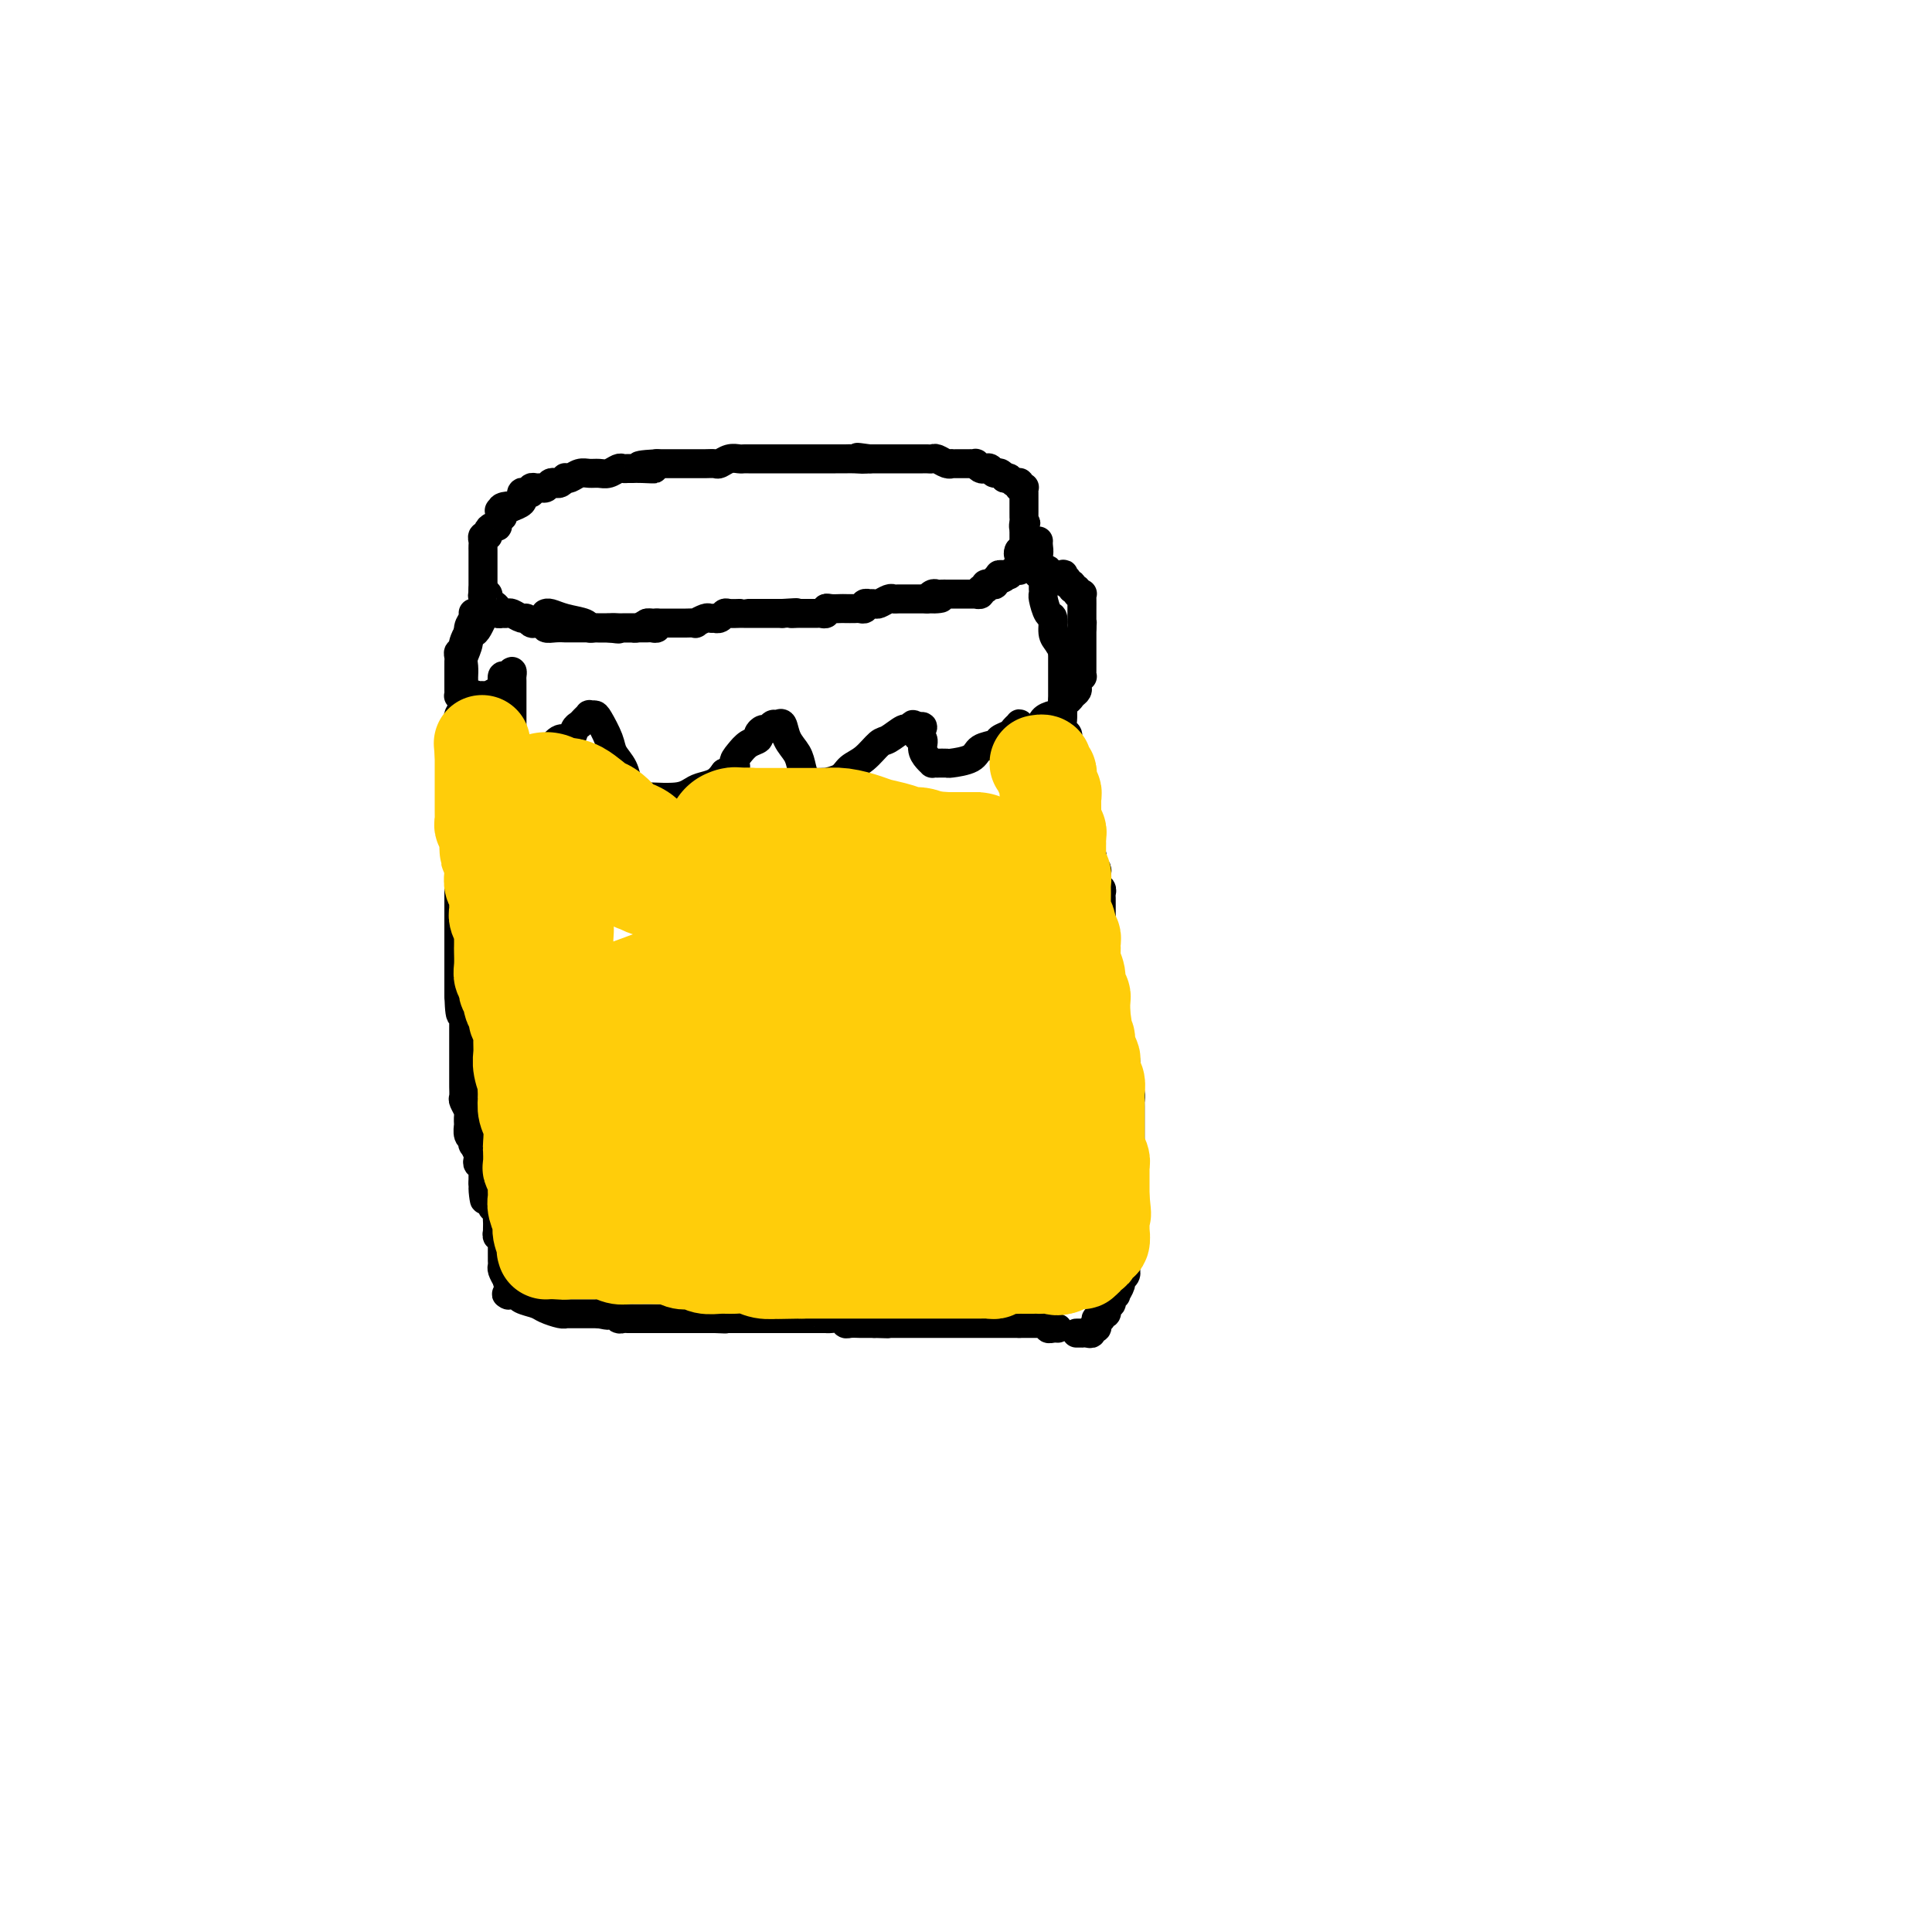 <svg viewBox='0 0 400 400' version='1.1' xmlns='http://www.w3.org/2000/svg' xmlns:xlink='http://www.w3.org/1999/xlink'><g fill='none' stroke='#000000' stroke-width='6' stroke-linecap='round' stroke-linejoin='round'><path d='M113,127c-0.053,0.024 -0.106,0.049 0,0c0.106,-0.049 0.371,-0.171 1,0c0.629,0.171 1.622,0.634 3,1c1.378,0.366 3.143,0.634 4,1c0.857,0.366 0.807,0.830 1,1c0.193,0.170 0.629,0.046 1,0c0.371,-0.046 0.677,-0.012 1,0c0.323,0.012 0.663,0.003 1,0c0.337,-0.003 0.672,-0.001 1,0c0.328,0.001 0.647,0.000 1,0c0.353,-0.000 0.738,0.001 1,0c0.262,-0.001 0.402,-0.003 1,0c0.598,0.003 1.655,0.011 2,0c0.345,-0.011 -0.023,-0.041 0,0c0.023,0.041 0.435,0.155 1,0c0.565,-0.155 1.282,-0.577 2,-1'/><path d='M134,129c3.504,0.309 1.765,0.083 1,0c-0.765,-0.083 -0.555,-0.022 0,0c0.555,0.022 1.454,0.006 2,0c0.546,-0.006 0.738,-0.002 1,0c0.262,0.002 0.594,0.001 1,0c0.406,-0.001 0.887,-0.000 1,0c0.113,0.000 -0.143,0.001 0,0c0.143,-0.001 0.686,-0.004 1,0c0.314,0.004 0.398,0.015 1,0c0.602,-0.015 1.720,-0.057 2,0c0.280,0.057 -0.280,0.211 0,0c0.280,-0.211 1.398,-0.788 2,-1c0.602,-0.212 0.686,-0.061 1,0c0.314,0.061 0.856,0.030 1,0c0.144,-0.030 -0.111,-0.061 0,0c0.111,0.061 0.590,0.212 1,0c0.410,-0.212 0.753,-0.789 1,-1c0.247,-0.211 0.398,-0.057 1,0c0.602,0.057 1.654,0.015 2,0c0.346,-0.015 -0.013,-0.004 0,0c0.013,0.004 0.399,0.001 1,0c0.601,-0.001 1.419,-0.000 2,0c0.581,0.000 0.925,0.000 1,0c0.075,-0.000 -0.121,-0.000 0,0c0.121,0.000 0.557,0.000 1,0c0.443,-0.000 0.893,-0.000 1,0c0.107,0.000 -0.129,0.000 0,0c0.129,-0.000 0.622,-0.000 1,0c0.378,0.000 0.640,0.000 1,0c0.360,-0.000 0.817,-0.000 1,0c0.183,0.000 0.091,0.000 0,0'/><path d='M162,127c4.738,-0.309 2.583,-0.083 2,0c-0.583,0.083 0.407,0.022 1,0c0.593,-0.022 0.790,-0.005 1,0c0.210,0.005 0.434,-0.002 1,0c0.566,0.002 1.474,0.015 2,0c0.526,-0.015 0.670,-0.057 1,0c0.330,0.057 0.847,0.211 1,0c0.153,-0.211 -0.057,-0.789 0,-1c0.057,-0.211 0.382,-0.057 1,0c0.618,0.057 1.529,0.016 2,0c0.471,-0.016 0.503,-0.008 1,0c0.497,0.008 1.458,0.016 2,0c0.542,-0.016 0.666,-0.057 1,0c0.334,0.057 0.877,0.211 1,0c0.123,-0.211 -0.175,-0.788 0,-1c0.175,-0.212 0.824,-0.061 1,0c0.176,0.061 -0.121,0.030 0,0c0.121,-0.030 0.661,-0.061 1,0c0.339,0.061 0.477,0.212 1,0c0.523,-0.212 1.432,-0.789 2,-1c0.568,-0.211 0.796,-0.057 1,0c0.204,0.057 0.383,0.015 1,0c0.617,-0.015 1.671,-0.004 2,0c0.329,0.004 -0.066,0.001 0,0c0.066,-0.001 0.595,-0.000 1,0c0.405,0.000 0.686,0.000 1,0c0.314,-0.000 0.661,-0.000 1,0c0.339,0.000 0.669,0.000 1,0'/><path d='M192,124c4.880,-0.403 2.081,0.088 1,0c-1.081,-0.088 -0.443,-0.756 0,-1c0.443,-0.244 0.692,-0.065 1,0c0.308,0.065 0.674,0.018 1,0c0.326,-0.018 0.612,-0.005 1,0c0.388,0.005 0.878,0.001 1,0c0.122,-0.001 -0.122,-0.000 0,0c0.122,0.000 0.611,0.000 1,0c0.389,-0.000 0.677,-0.000 1,0c0.323,0.000 0.679,0.001 1,0c0.321,-0.001 0.607,-0.004 1,0c0.393,0.004 0.894,0.016 1,0c0.106,-0.016 -0.183,-0.061 0,0c0.183,0.061 0.836,0.226 1,0c0.164,-0.226 -0.162,-0.844 0,-1c0.162,-0.156 0.813,0.151 1,0c0.187,-0.151 -0.091,-0.759 0,-1c0.091,-0.241 0.550,-0.116 1,0c0.450,0.116 0.890,0.224 1,0c0.110,-0.224 -0.112,-0.778 0,-1c0.112,-0.222 0.556,-0.111 1,0'/><path d='M207,120c2.273,-0.841 0.455,-0.944 0,-1c-0.455,-0.056 0.452,-0.067 1,0c0.548,0.067 0.735,0.211 1,0c0.265,-0.211 0.607,-0.778 1,-1c0.393,-0.222 0.838,-0.101 1,0c0.162,0.101 0.042,0.181 0,0c-0.042,-0.181 -0.008,-0.623 0,-1c0.008,-0.377 -0.012,-0.689 0,-1c0.012,-0.311 0.056,-0.622 0,-1c-0.056,-0.378 -0.211,-0.822 0,-1c0.211,-0.178 0.789,-0.089 1,0c0.211,0.089 0.057,0.179 0,0c-0.057,-0.179 -0.015,-0.625 0,-1c0.015,-0.375 0.004,-0.678 0,-1c-0.004,-0.322 -0.001,-0.664 0,-1c0.001,-0.336 0.000,-0.668 0,-1c-0.000,-0.332 -0.000,-0.666 0,-1'/><path d='M212,109c0.774,-1.654 0.207,-0.290 0,0c-0.207,0.290 -0.056,-0.496 0,-1c0.056,-0.504 0.015,-0.726 0,-1c-0.015,-0.274 -0.004,-0.598 0,-1c0.004,-0.402 0.001,-0.881 0,-1c-0.001,-0.119 -0.001,0.122 0,0c0.001,-0.122 0.001,-0.607 0,-1c-0.001,-0.393 -0.004,-0.693 0,-1c0.004,-0.307 0.015,-0.622 0,-1c-0.015,-0.378 -0.056,-0.820 0,-1c0.056,-0.180 0.208,-0.100 0,0c-0.208,0.100 -0.777,0.219 -1,0c-0.223,-0.219 -0.101,-0.777 0,-1c0.101,-0.223 0.182,-0.111 0,0c-0.182,0.111 -0.626,0.222 -1,0c-0.374,-0.222 -0.678,-0.778 -1,-1c-0.322,-0.222 -0.661,-0.111 -1,0'/><path d='M208,99c-1.024,-1.714 -1.585,-0.999 -2,-1c-0.415,-0.001 -0.685,-0.718 -1,-1c-0.315,-0.282 -0.677,-0.128 -1,0c-0.323,0.128 -0.608,0.230 -1,0c-0.392,-0.230 -0.893,-0.794 -1,-1c-0.107,-0.206 0.178,-0.055 0,0c-0.178,0.055 -0.821,0.015 -1,0c-0.179,-0.015 0.106,-0.004 0,0c-0.106,0.004 -0.602,0.001 -1,0c-0.398,-0.001 -0.697,0.001 -1,0c-0.303,-0.001 -0.610,-0.004 -1,0c-0.390,0.004 -0.864,0.015 -1,0c-0.136,-0.015 0.066,-0.057 0,0c-0.066,0.057 -0.399,0.211 -1,0c-0.601,-0.211 -1.470,-0.789 -2,-1c-0.530,-0.211 -0.719,-0.057 -1,0c-0.281,0.057 -0.652,0.015 -1,0c-0.348,-0.015 -0.671,-0.004 -1,0c-0.329,0.004 -0.664,0.001 -1,0c-0.336,-0.001 -0.672,-0.000 -1,0c-0.328,0.000 -0.648,0.000 -1,0c-0.352,-0.000 -0.737,-0.000 -1,0c-0.263,0.000 -0.403,0.000 -1,0c-0.597,-0.000 -1.652,-0.000 -2,0c-0.348,0.000 0.010,0.000 0,0c-0.010,-0.000 -0.387,-0.000 -1,0c-0.613,0.000 -1.461,0.000 -2,0c-0.539,-0.000 -0.770,-0.000 -1,0'/><path d='M180,95c-4.463,-0.619 -1.619,-0.166 -1,0c0.619,0.166 -0.986,0.044 -2,0c-1.014,-0.044 -1.438,-0.012 -2,0c-0.562,0.012 -1.263,0.003 -2,0c-0.737,-0.003 -1.512,-0.001 -2,0c-0.488,0.001 -0.690,0.000 -1,0c-0.310,-0.000 -0.730,-0.000 -1,0c-0.270,0.000 -0.392,0.000 -1,0c-0.608,-0.000 -1.702,-0.000 -2,0c-0.298,0.000 0.202,0.000 0,0c-0.202,-0.000 -1.105,0.000 -2,0c-0.895,-0.000 -1.783,-0.000 -2,0c-0.217,0.000 0.236,0.000 0,0c-0.236,-0.000 -1.163,-0.000 -2,0c-0.837,0.000 -1.586,0.000 -2,0c-0.414,-0.000 -0.495,-0.001 -1,0c-0.505,0.001 -1.435,0.004 -2,0c-0.565,-0.004 -0.767,-0.015 -1,0c-0.233,0.015 -0.499,0.057 -1,0c-0.501,-0.057 -1.237,-0.211 -2,0c-0.763,0.211 -1.551,0.789 -2,1c-0.449,0.211 -0.558,0.057 -1,0c-0.442,-0.057 -1.218,-0.015 -2,0c-0.782,0.015 -1.572,0.004 -2,0c-0.428,-0.004 -0.495,-0.001 -1,0c-0.505,0.001 -1.447,0.000 -2,0c-0.553,-0.000 -0.715,-0.000 -1,0c-0.285,0.000 -0.692,0.000 -1,0c-0.308,-0.000 -0.517,-0.000 -1,0c-0.483,0.000 -1.242,0.000 -2,0'/><path d='M136,96c-6.941,0.381 -2.294,0.834 -1,1c1.294,0.166 -0.766,0.043 -2,0c-1.234,-0.043 -1.643,-0.008 -2,0c-0.357,0.008 -0.662,-0.012 -1,0c-0.338,0.012 -0.709,0.056 -1,0c-0.291,-0.056 -0.500,-0.212 -1,0c-0.500,0.212 -1.289,0.793 -2,1c-0.711,0.207 -1.343,0.042 -2,0c-0.657,-0.042 -1.338,0.040 -2,0c-0.662,-0.040 -1.305,-0.203 -2,0c-0.695,0.203 -1.443,0.773 -2,1c-0.557,0.227 -0.923,0.112 -1,0c-0.077,-0.112 0.134,-0.222 0,0c-0.134,0.222 -0.613,0.778 -1,1c-0.387,0.222 -0.681,0.112 -1,0c-0.319,-0.112 -0.664,-0.227 -1,0c-0.336,0.227 -0.664,0.797 -1,1c-0.336,0.203 -0.681,0.041 -1,0c-0.319,-0.041 -0.611,0.041 -1,0c-0.389,-0.041 -0.875,-0.203 -1,0c-0.125,0.203 0.109,0.772 0,1c-0.109,0.228 -0.563,0.117 -1,0c-0.437,-0.117 -0.856,-0.238 -1,0c-0.144,0.238 -0.011,0.834 0,1c0.011,0.166 -0.100,-0.100 0,0c0.100,0.100 0.412,0.565 0,1c-0.412,0.435 -1.546,0.838 -2,1c-0.454,0.162 -0.227,0.081 0,0'/><path d='M106,105c-4.806,1.404 -1.823,0.414 -1,0c0.823,-0.414 -0.516,-0.252 -1,0c-0.484,0.252 -0.115,0.593 0,1c0.115,0.407 -0.024,0.879 0,1c0.024,0.121 0.213,-0.108 0,0c-0.213,0.108 -0.827,0.555 -1,1c-0.173,0.445 0.093,0.889 0,1c-0.093,0.111 -0.547,-0.111 -1,0c-0.453,0.111 -0.906,0.554 -1,1c-0.094,0.446 0.171,0.893 0,1c-0.171,0.107 -0.778,-0.127 -1,0c-0.222,0.127 -0.060,0.615 0,1c0.060,0.385 0.016,0.666 0,1c-0.016,0.334 -0.004,0.719 0,1c0.004,0.281 0.001,0.456 0,1c-0.001,0.544 -0.000,1.455 0,2c0.000,0.545 0.000,0.724 0,1c-0.000,0.276 -0.000,0.648 0,1c0.000,0.352 0.000,0.682 0,1c-0.000,0.318 -0.000,0.624 0,1c0.000,0.376 0.000,0.822 0,1c-0.000,0.178 -0.000,0.089 0,0'/><path d='M100,122c-0.064,1.941 -0.223,1.293 0,1c0.223,-0.293 0.829,-0.233 1,0c0.171,0.233 -0.094,0.637 0,1c0.094,0.363 0.546,0.686 1,1c0.454,0.314 0.909,0.620 1,1c0.091,0.380 -0.184,0.833 0,1c0.184,0.167 0.827,0.049 1,0c0.173,-0.049 -0.122,-0.028 0,0c0.122,0.028 0.663,0.064 1,0c0.337,-0.064 0.472,-0.227 1,0c0.528,0.227 1.451,0.846 2,1c0.549,0.154 0.726,-0.156 1,0c0.274,0.156 0.646,0.778 1,1c0.354,0.222 0.689,0.046 1,0c0.311,-0.046 0.599,0.040 1,0c0.401,-0.040 0.915,-0.207 1,0c0.085,0.207 -0.259,0.788 0,1c0.259,0.212 1.120,0.057 2,0c0.880,-0.057 1.780,-0.015 2,0c0.220,0.015 -0.239,0.004 0,0c0.239,-0.004 1.176,-0.001 2,0c0.824,0.001 1.535,0.000 2,0c0.465,-0.000 0.685,-0.000 1,0c0.315,0.000 0.723,0.000 1,0c0.277,-0.000 0.421,-0.000 1,0c0.579,0.000 1.594,0.000 2,0c0.406,-0.000 0.203,-0.000 0,0'/><path d='M126,130c3.582,0.464 1.537,0.124 1,0c-0.537,-0.124 0.432,-0.033 1,0c0.568,0.033 0.733,0.009 1,0c0.267,-0.009 0.635,-0.003 1,0c0.365,0.003 0.729,0.002 1,0c0.271,-0.002 0.451,-0.004 1,0c0.549,0.004 1.468,0.015 2,0c0.532,-0.015 0.679,-0.056 1,0c0.321,0.056 0.817,0.207 1,0c0.183,-0.207 0.052,-0.774 0,-1c-0.052,-0.226 -0.026,-0.113 0,0'/><path d='M100,127c-0.024,0.474 -0.048,0.948 0,1c0.048,0.052 0.167,-0.319 0,0c-0.167,0.319 -0.619,1.328 -1,2c-0.381,0.672 -0.689,1.007 -1,1c-0.311,-0.007 -0.623,-0.357 -1,0c-0.377,0.357 -0.819,1.419 -1,2c-0.181,0.581 -0.101,0.680 0,1c0.101,0.320 0.223,0.859 0,1c-0.223,0.141 -0.792,-0.117 -1,0c-0.208,0.117 -0.056,0.609 0,1c0.056,0.391 0.015,0.682 0,1c-0.015,0.318 -0.004,0.663 0,1c0.004,0.337 0.001,0.668 0,1c-0.001,0.332 -0.000,0.667 0,1c0.000,0.333 -0.001,0.664 0,1c0.001,0.336 0.003,0.679 0,1c-0.003,0.321 -0.012,0.622 0,1c0.012,0.378 0.044,0.833 0,1c-0.044,0.167 -0.166,0.045 0,0c0.166,-0.045 0.619,-0.013 1,0c0.381,0.013 0.691,0.006 1,0'/><path d='M97,144c0.489,1.237 0.712,0.328 1,0c0.288,-0.328 0.641,-0.075 1,0c0.359,0.075 0.722,-0.026 1,0c0.278,0.026 0.469,0.180 1,0c0.531,-0.180 1.400,-0.694 2,-1c0.600,-0.306 0.931,-0.404 1,-1c0.069,-0.596 -0.125,-1.690 0,-2c0.125,-0.310 0.569,0.163 1,0c0.431,-0.163 0.847,-0.964 1,-1c0.153,-0.036 0.041,0.691 0,1c-0.041,0.309 -0.011,0.200 0,1c0.011,0.800 0.003,2.508 0,4c-0.003,1.492 -0.001,2.767 0,4c0.001,1.233 -0.001,2.425 0,3c0.001,0.575 0.003,0.532 0,1c-0.003,0.468 -0.012,1.446 0,2c0.012,0.554 0.045,0.684 0,1c-0.045,0.316 -0.167,0.817 0,1c0.167,0.183 0.622,0.049 1,0c0.378,-0.049 0.679,-0.013 1,0c0.321,0.013 0.663,0.004 1,0c0.337,-0.004 0.668,-0.002 1,0'/><path d='M110,157c0.734,0.363 0.567,0.271 1,0c0.433,-0.271 1.464,-0.720 2,-1c0.536,-0.280 0.578,-0.390 1,-1c0.422,-0.610 1.226,-1.721 2,-2c0.774,-0.279 1.518,0.275 2,0c0.482,-0.275 0.703,-1.380 1,-2c0.297,-0.620 0.671,-0.755 1,-1c0.329,-0.245 0.612,-0.601 1,-1c0.388,-0.399 0.882,-0.840 1,-1c0.118,-0.160 -0.138,-0.038 0,0c0.138,0.038 0.671,-0.010 1,0c0.329,0.010 0.455,0.076 1,1c0.545,0.924 1.509,2.706 2,4c0.491,1.294 0.509,2.101 1,3c0.491,0.899 1.455,1.891 2,3c0.545,1.109 0.671,2.336 1,3c0.329,0.664 0.863,0.767 1,1c0.137,0.233 -0.121,0.598 0,1c0.121,0.402 0.623,0.840 1,1c0.377,0.160 0.629,0.040 1,0c0.371,-0.040 0.861,0.000 1,0c0.139,-0.000 -0.072,-0.041 1,0c1.072,0.041 3.428,0.163 5,0c1.572,-0.163 2.359,-0.611 3,-1c0.641,-0.389 1.134,-0.720 2,-1c0.866,-0.280 2.105,-0.509 3,-1c0.895,-0.491 1.448,-1.246 2,-2'/><path d='M150,160c3.200,-1.134 2.202,-1.469 2,-2c-0.202,-0.531 0.394,-1.257 1,-2c0.606,-0.743 1.223,-1.505 2,-2c0.777,-0.495 1.714,-0.725 2,-1c0.286,-0.275 -0.078,-0.595 0,-1c0.078,-0.405 0.599,-0.896 1,-1c0.401,-0.104 0.684,0.177 1,0c0.316,-0.177 0.666,-0.813 1,-1c0.334,-0.187 0.653,0.074 1,0c0.347,-0.074 0.723,-0.481 1,0c0.277,0.481 0.455,1.852 1,3c0.545,1.148 1.455,2.073 2,3c0.545,0.927 0.723,1.856 1,3c0.277,1.144 0.653,2.502 1,3c0.347,0.498 0.665,0.134 1,0c0.335,-0.134 0.688,-0.038 1,0c0.312,0.038 0.582,0.018 1,0c0.418,-0.018 0.982,-0.034 1,0c0.018,0.034 -0.511,0.117 0,0c0.511,-0.117 2.061,-0.436 3,-1c0.939,-0.564 1.267,-1.374 2,-2c0.733,-0.626 1.870,-1.066 3,-2c1.130,-0.934 2.254,-2.360 3,-3c0.746,-0.640 1.114,-0.495 2,-1c0.886,-0.505 2.289,-1.661 3,-2c0.711,-0.339 0.730,0.140 1,0c0.270,-0.140 0.791,-0.897 1,-1c0.209,-0.103 0.104,0.449 0,1'/><path d='M189,151c3.566,-1.511 1.481,0.212 1,1c-0.481,0.788 0.641,0.642 1,1c0.359,0.358 -0.046,1.220 0,2c0.046,0.780 0.542,1.477 1,2c0.458,0.523 0.879,0.873 1,1c0.121,0.127 -0.059,0.032 0,0c0.059,-0.032 0.356,-0.001 1,0c0.644,0.001 1.633,-0.027 2,0c0.367,0.027 0.111,0.109 1,0c0.889,-0.109 2.925,-0.411 4,-1c1.075,-0.589 1.191,-1.467 2,-2c0.809,-0.533 2.312,-0.721 3,-1c0.688,-0.279 0.563,-0.650 1,-1c0.437,-0.350 1.438,-0.679 2,-1c0.562,-0.321 0.687,-0.633 1,-1c0.313,-0.367 0.815,-0.788 1,-1c0.185,-0.212 0.052,-0.214 0,0c-0.052,0.214 -0.024,0.645 0,1c0.024,0.355 0.045,0.634 0,1c-0.045,0.366 -0.156,0.819 0,1c0.156,0.181 0.578,0.091 1,0'/><path d='M212,153c0.270,0.557 0.444,0.449 1,0c0.556,-0.449 1.493,-1.238 2,-2c0.507,-0.762 0.584,-1.496 1,-2c0.416,-0.504 1.172,-0.779 2,-1c0.828,-0.221 1.728,-0.388 2,-1c0.272,-0.612 -0.085,-1.670 0,-2c0.085,-0.330 0.611,0.066 1,0c0.389,-0.066 0.639,-0.596 1,-1c0.361,-0.404 0.833,-0.683 1,-1c0.167,-0.317 0.031,-0.673 0,-1c-0.031,-0.327 0.044,-0.627 0,-1c-0.044,-0.373 -0.208,-0.821 0,-1c0.208,-0.179 0.788,-0.089 1,0c0.212,0.089 0.057,0.178 0,0c-0.057,-0.178 -0.015,-0.621 0,-1c0.015,-0.379 0.004,-0.693 0,-1c-0.004,-0.307 -0.001,-0.607 0,-1c0.001,-0.393 0.000,-0.879 0,-1c-0.000,-0.121 -0.000,0.123 0,0c0.000,-0.123 0.000,-0.611 0,-1c-0.000,-0.389 -0.000,-0.678 0,-1c0.000,-0.322 0.000,-0.677 0,-1c-0.000,-0.323 -0.000,-0.612 0,-1c0.000,-0.388 0.000,-0.874 0,-1c-0.000,-0.126 -0.000,0.107 0,0c0.000,-0.107 0.000,-0.553 0,-1'/><path d='M224,130c0.155,-2.194 0.041,-1.178 0,-1c-0.041,0.178 -0.011,-0.481 0,-1c0.011,-0.519 0.003,-0.899 0,-1c-0.003,-0.101 0.000,0.078 0,0c-0.000,-0.078 -0.004,-0.412 0,-1c0.004,-0.588 0.016,-1.430 0,-2c-0.016,-0.570 -0.061,-0.870 0,-1c0.061,-0.130 0.228,-0.092 0,0c-0.228,0.092 -0.850,0.236 -1,0c-0.150,-0.236 0.171,-0.852 0,-1c-0.171,-0.148 -0.834,0.172 -1,0c-0.166,-0.172 0.165,-0.834 0,-1c-0.165,-0.166 -0.827,0.166 -1,0c-0.173,-0.166 0.143,-0.828 0,-1c-0.143,-0.172 -0.745,0.146 -1,0c-0.255,-0.146 -0.162,-0.757 0,-1c0.162,-0.243 0.393,-0.118 0,0c-0.393,0.118 -1.412,0.228 -2,0c-0.588,-0.228 -0.746,-0.793 -1,-1c-0.254,-0.207 -0.604,-0.055 -1,0c-0.396,0.055 -0.837,0.015 -1,0c-0.163,-0.015 -0.046,-0.004 0,0c0.046,0.004 0.023,0.002 0,0'/><path d='M215,118c-1.591,-0.819 -1.067,0.134 -1,0c0.067,-0.134 -0.322,-1.356 -1,-2c-0.678,-0.644 -1.644,-0.712 -2,-1c-0.356,-0.288 -0.102,-0.797 0,-1c0.102,-0.203 0.051,-0.102 0,0'/><path d='M98,127c-0.033,-0.071 -0.065,-0.143 0,0c0.065,0.143 0.228,0.499 0,1c-0.228,0.501 -0.846,1.147 -1,2c-0.154,0.853 0.155,1.913 0,3c-0.155,1.087 -0.774,2.202 -1,3c-0.226,0.798 -0.061,1.278 0,2c0.061,0.722 0.016,1.685 0,2c-0.016,0.315 -0.005,-0.017 0,0c0.005,0.017 0.002,0.385 0,1c-0.002,0.615 -0.004,1.479 0,2c0.004,0.521 0.015,0.701 0,1c-0.015,0.299 -0.057,0.718 0,1c0.057,0.282 0.211,0.428 0,1c-0.211,0.572 -0.789,1.572 -1,2c-0.211,0.428 -0.057,0.285 0,1c0.057,0.715 0.015,2.289 0,3c-0.015,0.711 -0.004,0.558 0,1c0.004,0.442 0.001,1.481 0,2c-0.001,0.519 -0.000,0.520 0,1c0.000,0.480 0.000,1.438 0,2c-0.000,0.562 -0.000,0.728 0,1c0.000,0.272 0.000,0.650 0,1c-0.000,0.350 -0.000,0.671 0,1c0.000,0.329 0.000,0.664 0,1'/><path d='M95,162c-0.464,5.533 -0.124,1.867 0,1c0.124,-0.867 0.033,1.066 0,2c-0.033,0.934 -0.009,0.869 0,1c0.009,0.131 0.002,0.459 0,1c-0.002,0.541 -0.001,1.296 0,2c0.001,0.704 0.000,1.357 0,2c-0.000,0.643 -0.000,1.275 0,2c0.000,0.725 0.000,1.541 0,2c-0.000,0.459 -0.000,0.560 0,1c0.000,0.440 0.000,1.217 0,2c-0.000,0.783 -0.000,1.571 0,2c0.000,0.429 0.000,0.500 0,1c-0.000,0.500 -0.000,1.431 0,2c0.000,0.569 0.000,0.776 0,1c-0.000,0.224 -0.000,0.465 0,1c0.000,0.535 0.000,1.366 0,2c-0.000,0.634 -0.000,1.073 0,2c0.000,0.927 0.000,2.343 0,3c-0.000,0.657 -0.000,0.554 0,1c0.000,0.446 0.000,1.442 0,2c-0.000,0.558 -0.000,0.678 0,1c0.000,0.322 0.000,0.846 0,1c-0.000,0.154 -0.000,-0.061 0,0c0.000,0.061 0.000,0.398 0,1c0.000,0.602 -0.000,1.470 0,2c0.000,0.530 0.000,0.724 0,1c0.000,0.276 -0.000,0.635 0,1c0.000,0.365 0.000,0.737 0,1c0.000,0.263 -0.000,0.417 0,1c0.000,0.583 0.000,1.595 0,2c0.000,0.405 0.000,0.202 0,0'/><path d='M95,206c0.226,7.147 0.793,3.013 1,2c0.207,-1.013 0.056,1.093 0,2c-0.056,0.907 -0.015,0.614 0,1c0.015,0.386 0.004,1.449 0,2c-0.004,0.551 -0.001,0.588 0,1c0.001,0.412 0.000,1.200 0,2c-0.000,0.800 -0.000,1.614 0,2c0.000,0.386 0.000,0.345 0,1c-0.000,0.655 -0.001,2.006 0,3c0.001,0.994 0.004,1.633 0,2c-0.004,0.367 -0.015,0.464 0,1c0.015,0.536 0.057,1.511 0,2c-0.057,0.489 -0.211,0.493 0,1c0.211,0.507 0.788,1.516 1,2c0.212,0.484 0.061,0.444 0,1c-0.061,0.556 -0.030,1.708 0,2c0.030,0.292 0.060,-0.278 0,0c-0.060,0.278 -0.208,1.402 0,2c0.208,0.598 0.774,0.671 1,1c0.226,0.329 0.112,0.915 0,1c-0.112,0.085 -0.222,-0.332 0,0c0.222,0.332 0.778,1.412 1,2c0.222,0.588 0.112,0.683 0,1c-0.112,0.317 -0.226,0.855 0,1c0.226,0.145 0.793,-0.102 1,0c0.207,0.102 0.056,0.552 0,1c-0.056,0.448 -0.015,0.893 0,1c0.015,0.107 0.004,-0.125 0,0c-0.004,0.125 -0.001,0.607 0,1c0.001,0.393 0.001,0.696 0,1'/><path d='M100,245c0.714,6.255 -0.001,2.393 0,1c0.001,-1.393 0.718,-0.318 1,0c0.282,0.318 0.128,-0.122 0,0c-0.128,0.122 -0.230,0.807 0,1c0.230,0.193 0.793,-0.107 1,0c0.207,0.107 0.059,0.620 0,1c-0.059,0.380 -0.030,0.627 0,1c0.030,0.373 0.061,0.874 0,1c-0.061,0.126 -0.212,-0.121 0,0c0.212,0.121 0.789,0.611 1,1c0.211,0.389 0.057,0.678 0,1c-0.057,0.322 -0.016,0.679 0,1c0.016,0.321 0.008,0.607 0,1c-0.008,0.393 -0.016,0.893 0,1c0.016,0.107 0.057,-0.179 0,0c-0.057,0.179 -0.211,0.822 0,1c0.211,0.178 0.789,-0.111 1,0c0.211,0.111 0.057,0.621 0,1c-0.057,0.379 -0.015,0.627 0,1c0.015,0.373 0.004,0.870 0,1c-0.004,0.130 -0.001,-0.105 0,0c0.001,0.105 -0.001,0.552 0,1c0.001,0.448 0.003,0.896 0,1c-0.003,0.104 -0.011,-0.137 0,0c0.011,0.137 0.041,0.652 0,1c-0.041,0.348 -0.155,0.528 0,1c0.155,0.472 0.577,1.236 1,2'/><path d='M105,265c0.786,3.774 0.250,3.210 0,3c-0.250,-0.210 -0.215,-0.067 0,0c0.215,0.067 0.609,0.059 1,0c0.391,-0.059 0.780,-0.170 1,0c0.220,0.170 0.270,0.620 1,1c0.730,0.380 2.141,0.690 3,1c0.859,0.310 1.165,0.619 2,1c0.835,0.381 2.199,0.834 3,1c0.801,0.166 1.041,0.044 1,0c-0.041,-0.044 -0.362,-0.012 0,0c0.362,0.012 1.406,0.003 2,0c0.594,-0.003 0.736,-0.001 1,0c0.264,0.001 0.648,0.000 1,0c0.352,-0.000 0.672,-0.000 1,0c0.328,0.000 0.665,0.000 1,0c0.335,-0.000 0.667,-0.000 1,0'/><path d='M124,272c3.102,0.620 1.356,0.170 1,0c-0.356,-0.170 0.678,-0.060 1,0c0.322,0.060 -0.069,0.069 0,0c0.069,-0.069 0.597,-0.215 1,0c0.403,0.215 0.682,0.790 1,1c0.318,0.210 0.677,0.056 1,0c0.323,-0.056 0.611,-0.015 1,0c0.389,0.015 0.877,0.004 1,0c0.123,-0.004 -0.121,-0.001 0,0c0.121,0.001 0.606,0.000 1,0c0.394,-0.000 0.697,-0.000 1,0c0.303,0.000 0.606,0.000 1,0c0.394,-0.000 0.879,-0.000 1,0c0.121,0.000 -0.123,0.000 0,0c0.123,-0.000 0.611,-0.000 1,0c0.389,0.000 0.678,0.000 1,0c0.322,-0.000 0.678,-0.000 1,0c0.322,0.000 0.611,0.000 1,0c0.389,-0.000 0.877,-0.000 1,0c0.123,0.000 -0.121,0.000 0,0c0.121,-0.000 0.606,-0.000 1,0c0.394,0.000 0.697,0.000 1,0c0.303,-0.000 0.606,-0.000 1,0c0.394,0.000 0.879,0.000 1,0c0.121,-0.000 -0.122,-0.000 0,0c0.122,0.000 0.607,0.000 1,0c0.393,-0.000 0.693,-0.000 1,0c0.307,0.000 0.621,0.000 1,0c0.379,0.000 0.823,0.000 1,0c0.177,0.000 0.089,0.000 0,0'/><path d='M148,273c3.886,0.155 1.601,0.041 1,0c-0.601,-0.041 0.483,-0.011 1,0c0.517,0.011 0.467,0.003 1,0c0.533,-0.003 1.648,-0.001 2,0c0.352,0.001 -0.061,0.000 0,0c0.061,-0.000 0.594,-0.000 1,0c0.406,0.000 0.685,0.000 1,0c0.315,-0.000 0.666,-0.000 1,0c0.334,0.000 0.653,0.000 1,0c0.347,-0.000 0.723,-0.000 1,0c0.277,0.000 0.454,0.000 1,0c0.546,-0.000 1.460,-0.000 2,0c0.540,0.000 0.704,0.000 1,0c0.296,-0.000 0.723,-0.000 1,0c0.277,0.000 0.403,0.000 1,0c0.597,-0.000 1.664,-0.000 2,0c0.336,0.000 -0.060,0.000 0,0c0.060,-0.000 0.576,-0.000 1,0c0.424,0.000 0.757,0.000 1,0c0.243,-0.000 0.398,-0.001 1,0c0.602,0.001 1.653,0.004 2,0c0.347,-0.004 -0.010,-0.015 0,0c0.010,0.015 0.388,0.057 1,0c0.612,-0.057 1.459,-0.211 2,0c0.541,0.211 0.775,0.789 1,1c0.225,0.211 0.442,0.057 1,0c0.558,-0.057 1.459,-0.015 2,0c0.541,0.015 0.723,0.004 1,0c0.277,-0.004 0.651,-0.001 1,0c0.349,0.001 0.675,0.001 1,0'/><path d='M181,274c5.207,0.155 1.724,0.041 1,0c-0.724,-0.041 1.311,-0.011 2,0c0.689,0.011 0.031,0.003 0,0c-0.031,-0.003 0.566,-0.001 1,0c0.434,0.001 0.707,0.000 1,0c0.293,-0.000 0.607,-0.000 1,0c0.393,0.000 0.865,0.000 1,0c0.135,-0.000 -0.066,-0.000 0,0c0.066,0.000 0.398,0.000 1,0c0.602,-0.000 1.474,-0.000 2,0c0.526,0.000 0.707,0.000 1,0c0.293,-0.000 0.697,-0.000 1,0c0.303,0.000 0.506,0.000 1,0c0.494,-0.000 1.280,-0.000 2,0c0.720,0.000 1.374,0.000 2,0c0.626,-0.000 1.224,-0.000 2,0c0.776,0.000 1.730,0.000 2,0c0.270,-0.000 -0.144,-0.000 0,0c0.144,0.000 0.846,0.000 1,0c0.154,-0.000 -0.242,-0.000 1,0c1.242,0.000 4.121,0.000 7,0'/><path d='M211,274c5.544,-0.000 4.404,-0.001 4,0c-0.404,0.001 -0.070,0.004 0,0c0.070,-0.004 -0.122,-0.015 0,0c0.122,0.015 0.558,0.057 1,0c0.442,-0.057 0.889,-0.211 1,0c0.111,0.211 -0.115,0.789 0,1c0.115,0.211 0.569,0.057 1,0c0.431,-0.057 0.837,-0.016 1,0c0.163,0.016 0.081,0.008 0,0'/><path d='M223,276c-0.119,0.001 -0.238,0.001 0,0c0.238,-0.001 0.833,-0.004 1,0c0.167,0.004 -0.095,0.016 0,0c0.095,-0.016 0.548,-0.060 1,0c0.452,0.060 0.905,0.222 1,0c0.095,-0.222 -0.167,-0.829 0,-1c0.167,-0.171 0.763,0.094 1,0c0.237,-0.094 0.115,-0.547 0,-1c-0.115,-0.453 -0.223,-0.905 0,-1c0.223,-0.095 0.778,0.168 1,0c0.222,-0.168 0.111,-0.767 0,-1c-0.111,-0.233 -0.222,-0.100 0,0c0.222,0.100 0.778,0.168 1,0c0.222,-0.168 0.111,-0.570 0,-1c-0.111,-0.430 -0.222,-0.886 0,-1c0.222,-0.114 0.776,0.115 1,0c0.224,-0.115 0.117,-0.573 0,-1c-0.117,-0.427 -0.242,-0.821 0,-1c0.242,-0.179 0.853,-0.142 1,0c0.147,0.142 -0.171,0.388 0,0c0.171,-0.388 0.830,-1.410 1,-2c0.170,-0.590 -0.151,-0.749 0,-1c0.151,-0.251 0.772,-0.593 1,-1c0.228,-0.407 0.061,-0.879 0,-1c-0.061,-0.121 -0.018,0.108 0,0c0.018,-0.108 0.009,-0.554 0,-1'/><path d='M233,262c1.547,-2.269 0.415,-0.940 0,-1c-0.415,-0.060 -0.111,-1.509 0,-2c0.111,-0.491 0.030,-0.026 0,0c-0.030,0.026 -0.008,-0.389 0,-1c0.008,-0.611 0.002,-1.420 0,-2c-0.002,-0.580 -0.001,-0.933 0,-1c0.001,-0.067 0.000,0.151 0,0c-0.000,-0.151 -0.001,-0.671 0,-1c0.001,-0.329 0.004,-0.468 0,-1c-0.004,-0.532 -0.015,-1.457 0,-2c0.015,-0.543 0.057,-0.704 0,-1c-0.057,-0.296 -0.211,-0.727 0,-1c0.211,-0.273 0.789,-0.388 1,-1c0.211,-0.612 0.057,-1.722 0,-2c-0.057,-0.278 -0.015,0.276 0,0c0.015,-0.276 0.004,-1.382 0,-2c-0.004,-0.618 -0.001,-0.748 0,-1c0.001,-0.252 0.000,-0.628 0,-1c-0.000,-0.372 -0.000,-0.741 0,-1c0.000,-0.259 0.000,-0.407 0,-1c-0.000,-0.593 -0.000,-1.630 0,-2c0.000,-0.370 -0.000,-0.074 0,-1c0.000,-0.926 0.000,-3.075 0,-4c-0.000,-0.925 -0.000,-0.624 0,-1c0.000,-0.376 0.001,-1.427 0,-2c-0.001,-0.573 -0.003,-0.667 0,-1c0.003,-0.333 0.011,-0.904 0,-1c-0.011,-0.096 -0.041,0.282 0,0c0.041,-0.282 0.155,-1.223 0,-2c-0.155,-0.777 -0.577,-1.388 -1,-2'/><path d='M233,224c-0.012,-6.462 -0.041,-3.618 0,-3c0.041,0.618 0.151,-0.991 0,-2c-0.151,-1.009 -0.562,-1.417 -1,-2c-0.438,-0.583 -0.901,-1.340 -1,-2c-0.099,-0.660 0.166,-1.224 0,-2c-0.166,-0.776 -0.762,-1.766 -1,-2c-0.238,-0.234 -0.116,0.287 0,0c0.116,-0.287 0.227,-1.383 0,-2c-0.227,-0.617 -0.793,-0.757 -1,-1c-0.207,-0.243 -0.055,-0.590 0,-1c0.055,-0.410 0.015,-0.883 0,-1c-0.015,-0.117 -0.004,0.122 0,0c0.004,-0.122 0.002,-0.606 0,-1c-0.002,-0.394 -0.004,-0.697 0,-1c0.004,-0.303 0.015,-0.606 0,-1c-0.015,-0.394 -0.057,-0.879 0,-1c0.057,-0.121 0.211,0.123 0,0c-0.211,-0.123 -0.789,-0.611 -1,-1c-0.211,-0.389 -0.057,-0.678 0,-1c0.057,-0.322 0.015,-0.678 0,-1c-0.015,-0.322 -0.004,-0.611 0,-1c0.004,-0.389 0.001,-0.878 0,-1c-0.001,-0.122 -0.000,0.122 0,0c0.000,-0.122 0.000,-0.610 0,-1c-0.000,-0.390 -0.000,-0.682 0,-1c0.000,-0.318 0.000,-0.662 0,-1c-0.000,-0.338 -0.000,-0.669 0,-1'/><path d='M228,193c-0.774,-4.748 -0.207,-1.119 0,0c0.207,1.119 0.056,-0.274 0,-1c-0.056,-0.726 -0.015,-0.786 0,-1c0.015,-0.214 0.004,-0.582 0,-1c-0.004,-0.418 -0.001,-0.885 0,-1c0.001,-0.115 -0.000,0.124 0,0c0.000,-0.124 0.001,-0.611 0,-1c-0.001,-0.389 -0.004,-0.681 0,-1c0.004,-0.319 0.015,-0.666 0,-1c-0.015,-0.334 -0.056,-0.654 0,-1c0.056,-0.346 0.207,-0.718 0,-1c-0.207,-0.282 -0.774,-0.474 -1,-1c-0.226,-0.526 -0.112,-1.385 0,-2c0.112,-0.615 0.223,-0.986 0,-1c-0.223,-0.014 -0.778,0.329 -1,0c-0.222,-0.329 -0.111,-1.330 0,-2c0.111,-0.670 0.222,-1.009 0,-1c-0.222,0.009 -0.777,0.367 -1,0c-0.223,-0.367 -0.112,-1.459 0,-2c0.112,-0.541 0.227,-0.530 0,-1c-0.227,-0.470 -0.797,-1.421 -1,-2c-0.203,-0.579 -0.039,-0.785 0,-1c0.039,-0.215 -0.046,-0.439 0,-1c0.046,-0.561 0.223,-1.460 0,-2c-0.223,-0.540 -0.844,-0.722 -1,-1c-0.156,-0.278 0.154,-0.651 0,-1c-0.154,-0.349 -0.773,-0.674 -1,-1c-0.227,-0.326 -0.061,-0.654 0,-1c0.061,-0.346 0.016,-0.708 0,-1c-0.016,-0.292 -0.005,-0.512 0,-1c0.005,-0.488 0.002,-1.244 0,-2'/><path d='M222,160c-1.155,-5.284 -1.041,-1.993 -1,-1c0.041,0.993 0.011,-0.311 0,-1c-0.011,-0.689 -0.003,-0.763 0,-1c0.003,-0.237 0.001,-0.637 0,-1c-0.001,-0.363 0.001,-0.689 0,-1c-0.001,-0.311 -0.004,-0.607 0,-1c0.004,-0.393 0.015,-0.882 0,-1c-0.015,-0.118 -0.057,0.135 0,0c0.057,-0.135 0.211,-0.657 0,-1c-0.211,-0.343 -0.789,-0.508 -1,-1c-0.211,-0.492 -0.057,-1.312 0,-2c0.057,-0.688 0.015,-1.244 0,-2c-0.015,-0.756 -0.004,-1.712 0,-2c0.004,-0.288 0.001,0.090 0,0c-0.001,-0.090 -0.000,-0.649 0,-1c0.000,-0.351 0.000,-0.493 0,-1c-0.000,-0.507 -0.000,-1.378 0,-2c0.000,-0.622 0.000,-0.994 0,-1c-0.000,-0.006 -0.000,0.353 0,0c0.000,-0.353 0.000,-1.418 0,-2c-0.000,-0.582 -0.000,-0.682 0,-1c0.000,-0.318 0.000,-0.855 0,-1c-0.000,-0.145 -0.000,0.101 0,0c0.000,-0.101 0.000,-0.551 0,-1'/><path d='M220,135c-0.266,-4.053 0.070,-1.686 0,-1c-0.070,0.686 -0.544,-0.310 -1,-1c-0.456,-0.690 -0.893,-1.074 -1,-2c-0.107,-0.926 0.115,-2.395 0,-3c-0.115,-0.605 -0.567,-0.347 -1,-1c-0.433,-0.653 -0.848,-2.216 -1,-3c-0.152,-0.784 -0.040,-0.788 0,-1c0.040,-0.212 0.007,-0.631 0,-1c-0.007,-0.369 0.012,-0.689 0,-1c-0.012,-0.311 -0.056,-0.612 0,-1c0.056,-0.388 0.211,-0.863 0,-1c-0.211,-0.137 -0.789,0.066 -1,0c-0.211,-0.066 -0.057,-0.399 0,-1c0.057,-0.601 0.015,-1.469 0,-2c-0.015,-0.531 -0.004,-0.723 0,-1c0.004,-0.277 0.002,-0.638 0,-1'/><path d='M215,114c-0.774,-3.204 -0.207,-0.715 0,0c0.207,0.715 0.056,-0.346 0,-1c-0.056,-0.654 -0.016,-0.901 0,-1c0.016,-0.099 0.008,-0.049 0,0'/></g>
<g fill='none' stroke='#FFCD0A' stroke-width='20' stroke-linecap='round' stroke-linejoin='round'><path d='M215,158c-0.111,0.022 -0.222,0.044 0,0c0.222,-0.044 0.778,-0.152 1,0c0.222,0.152 0.112,0.566 0,1c-0.112,0.434 -0.226,0.890 0,1c0.226,0.110 0.792,-0.124 1,0c0.208,0.124 0.060,0.607 0,1c-0.060,0.393 -0.030,0.697 0,1c0.030,0.303 0.061,0.606 0,1c-0.061,0.394 -0.212,0.879 0,1c0.212,0.121 0.789,-0.123 1,0c0.211,0.123 0.057,0.613 0,1c-0.057,0.387 -0.015,0.671 0,1c0.015,0.329 0.004,0.704 0,1c-0.004,0.296 -0.001,0.513 0,1c0.001,0.487 0.001,1.243 0,2'/><path d='M218,170c0.403,2.035 -0.088,1.124 0,1c0.088,-0.124 0.756,0.540 1,1c0.244,0.460 0.065,0.714 0,1c-0.065,0.286 -0.018,0.602 0,1c0.018,0.398 0.005,0.879 0,1c-0.005,0.121 -0.002,-0.118 0,0c0.002,0.118 0.004,0.594 0,1c-0.004,0.406 -0.015,0.743 0,1c0.015,0.257 0.057,0.435 0,1c-0.057,0.565 -0.211,1.516 0,2c0.211,0.484 0.789,0.500 1,1c0.211,0.500 0.057,1.483 0,2c-0.057,0.517 -0.016,0.567 0,1c0.016,0.433 0.008,1.247 0,2c-0.008,0.753 -0.016,1.445 0,2c0.016,0.555 0.056,0.975 0,1c-0.056,0.025 -0.207,-0.344 0,0c0.207,0.344 0.774,1.402 1,2c0.226,0.598 0.113,0.738 0,1c-0.113,0.262 -0.226,0.647 0,1c0.226,0.353 0.792,0.674 1,1c0.208,0.326 0.060,0.657 0,1c-0.060,0.343 -0.031,0.696 0,1c0.031,0.304 0.065,0.557 0,1c-0.065,0.443 -0.228,1.074 0,2c0.228,0.926 0.846,2.145 1,3c0.154,0.855 -0.155,1.345 0,2c0.155,0.655 0.773,1.475 1,2c0.227,0.525 0.061,0.757 0,1c-0.061,0.243 -0.017,0.498 0,1c0.017,0.502 0.009,1.251 0,2'/><path d='M224,210c0.929,6.366 0.253,2.283 0,1c-0.253,-1.283 -0.083,0.236 0,1c0.083,0.764 0.078,0.772 0,1c-0.078,0.228 -0.231,0.676 0,1c0.231,0.324 0.845,0.523 1,1c0.155,0.477 -0.151,1.230 0,2c0.151,0.770 0.758,1.557 1,2c0.242,0.443 0.117,0.542 0,1c-0.117,0.458 -0.228,1.274 0,2c0.228,0.726 0.793,1.361 1,2c0.207,0.639 0.055,1.284 0,2c-0.055,0.716 -0.015,1.505 0,2c0.015,0.495 0.004,0.695 0,1c-0.004,0.305 -0.001,0.715 0,1c0.001,0.285 0.001,0.444 0,1c-0.001,0.556 -0.001,1.510 0,2c0.001,0.490 0.004,0.516 0,1c-0.004,0.484 -0.015,1.426 0,2c0.015,0.574 0.057,0.780 0,1c-0.057,0.220 -0.211,0.454 0,1c0.211,0.546 0.789,1.403 1,2c0.211,0.597 0.057,0.934 0,1c-0.057,0.066 -0.015,-0.137 0,0c0.015,0.137 0.004,0.615 0,1c-0.004,0.385 -0.001,0.677 0,1c0.001,0.323 0.000,0.678 0,1c-0.000,0.322 -0.000,0.611 0,1c0.000,0.389 0.000,0.877 0,1c-0.000,0.123 -0.000,-0.121 0,0c0.000,0.121 0.000,0.606 0,1c-0.000,0.394 -0.000,0.697 0,1'/><path d='M228,248c0.619,6.037 0.166,2.128 0,1c-0.166,-1.128 -0.044,0.523 0,1c0.044,0.477 0.012,-0.222 0,0c-0.012,0.222 -0.004,1.364 0,2c0.004,0.636 0.002,0.767 0,1c-0.002,0.233 -0.005,0.569 0,1c0.005,0.431 0.016,0.957 0,1c-0.016,0.043 -0.061,-0.396 0,0c0.061,0.396 0.226,1.626 0,2c-0.226,0.374 -0.844,-0.110 -1,0c-0.156,0.110 0.150,0.813 0,1c-0.150,0.187 -0.757,-0.143 -1,0c-0.243,0.143 -0.122,0.760 0,1c0.122,0.240 0.244,0.103 0,0c-0.244,-0.103 -0.853,-0.171 -1,0c-0.147,0.171 0.168,0.582 0,1c-0.168,0.418 -0.818,0.843 -1,1c-0.182,0.157 0.105,0.046 0,0c-0.105,-0.046 -0.603,-0.026 -1,0c-0.397,0.026 -0.694,0.059 -1,0c-0.306,-0.059 -0.621,-0.208 -1,0c-0.379,0.208 -0.823,0.774 -1,1c-0.177,0.226 -0.089,0.113 0,0'/><path d='M220,262c-1.429,0.619 -1.500,0.166 -2,0c-0.500,-0.166 -1.429,-0.045 -2,0c-0.571,0.045 -0.786,0.012 -1,0c-0.214,-0.012 -0.428,-0.004 -1,0c-0.572,0.004 -1.501,0.005 -2,0c-0.499,-0.005 -0.567,-0.015 -1,0c-0.433,0.015 -1.229,0.057 -2,0c-0.771,-0.057 -1.516,-0.211 -2,0c-0.484,0.211 -0.707,0.789 -1,1c-0.293,0.211 -0.656,0.057 -1,0c-0.344,-0.057 -0.668,-0.015 -1,0c-0.332,0.015 -0.670,0.004 -1,0c-0.330,-0.004 -0.651,-0.001 -1,0c-0.349,0.001 -0.727,0.000 -1,0c-0.273,-0.000 -0.442,-0.000 -1,0c-0.558,0.000 -1.504,0.000 -2,0c-0.496,-0.000 -0.542,-0.000 -1,0c-0.458,0.000 -1.330,0.000 -2,0c-0.670,-0.000 -1.139,-0.000 -2,0c-0.861,0.000 -2.113,0.000 -3,0c-0.887,-0.000 -1.408,-0.000 -2,0c-0.592,0.000 -1.254,0.000 -2,0c-0.746,-0.000 -1.574,-0.000 -2,0c-0.426,0.000 -0.450,0.000 -1,0c-0.550,-0.000 -1.628,-0.000 -3,0c-1.372,0.000 -3.040,0.000 -4,0c-0.960,-0.000 -1.213,-0.000 -2,0c-0.787,0.000 -2.108,0.000 -3,0c-0.892,-0.000 -1.356,-0.000 -2,0c-0.644,0.000 -1.470,0.000 -2,0c-0.530,-0.000 -0.765,-0.000 -1,0'/><path d='M166,263c-8.740,0.159 -3.591,0.057 -2,0c1.591,-0.057 -0.377,-0.068 -2,0c-1.623,0.068 -2.899,0.215 -4,0c-1.101,-0.215 -2.025,-0.793 -3,-1c-0.975,-0.207 -2.001,-0.042 -3,0c-0.999,0.042 -1.972,-0.040 -3,0c-1.028,0.040 -2.110,0.203 -3,0c-0.890,-0.203 -1.589,-0.772 -2,-1c-0.411,-0.228 -0.533,-0.114 -1,0c-0.467,0.114 -1.280,0.227 -2,0c-0.720,-0.227 -1.349,-0.793 -2,-1c-0.651,-0.207 -1.326,-0.056 -2,0c-0.674,0.056 -1.349,0.016 -2,0c-0.651,-0.016 -1.278,-0.008 -2,0c-0.722,0.008 -1.537,0.016 -2,0c-0.463,-0.016 -0.572,-0.057 -1,0c-0.428,0.057 -1.175,0.211 -2,0c-0.825,-0.211 -1.726,-0.789 -2,-1c-0.274,-0.211 0.081,-0.057 0,0c-0.081,0.057 -0.598,0.015 -1,0c-0.402,-0.015 -0.689,-0.004 -1,0c-0.311,0.004 -0.646,0.001 -1,0c-0.354,-0.001 -0.725,-0.000 -1,0c-0.275,0.000 -0.452,0.000 -1,0c-0.548,-0.000 -1.466,-0.000 -2,0c-0.534,0.000 -0.682,0.000 -1,0c-0.318,-0.000 -0.805,-0.000 -1,0c-0.195,0.000 -0.097,0.000 0,0'/><path d='M117,259c-7.758,-0.619 -2.653,-0.166 -1,0c1.653,0.166 -0.146,0.045 -1,0c-0.854,-0.045 -0.764,-0.013 -1,0c-0.236,0.013 -0.799,0.008 -1,0c-0.201,-0.008 -0.039,-0.017 0,0c0.039,0.017 -0.046,0.062 0,0c0.046,-0.062 0.223,-0.229 0,-1c-0.223,-0.771 -0.845,-2.146 -1,-3c-0.155,-0.854 0.156,-1.187 0,-2c-0.156,-0.813 -0.777,-2.106 -1,-3c-0.223,-0.894 -0.046,-1.389 0,-2c0.046,-0.611 -0.040,-1.338 0,-2c0.040,-0.662 0.207,-1.260 0,-2c-0.207,-0.740 -0.786,-1.623 -1,-2c-0.214,-0.377 -0.061,-0.250 0,-1c0.061,-0.750 0.030,-2.378 0,-3c-0.030,-0.622 -0.060,-0.239 0,-1c0.060,-0.761 0.208,-2.666 0,-4c-0.208,-1.334 -0.774,-2.095 -1,-3c-0.226,-0.905 -0.113,-1.952 0,-3'/><path d='M109,227c-0.403,-4.867 0.089,-3.033 0,-3c-0.089,0.033 -0.760,-1.735 -1,-3c-0.240,-1.265 -0.049,-2.025 0,-3c0.049,-0.975 -0.043,-2.163 0,-3c0.043,-0.837 0.222,-1.324 0,-2c-0.222,-0.676 -0.843,-1.543 -1,-2c-0.157,-0.457 0.150,-0.504 0,-1c-0.150,-0.496 -0.759,-1.442 -1,-2c-0.241,-0.558 -0.116,-0.727 0,-1c0.116,-0.273 0.224,-0.650 0,-1c-0.224,-0.350 -0.778,-0.673 -1,-1c-0.222,-0.327 -0.112,-0.659 0,-1c0.112,-0.341 0.226,-0.692 0,-1c-0.226,-0.308 -0.793,-0.573 -1,-1c-0.207,-0.427 -0.056,-1.018 0,-2c0.056,-0.982 0.016,-2.356 0,-3c-0.016,-0.644 -0.008,-0.557 0,-1c0.008,-0.443 0.016,-1.415 0,-2c-0.016,-0.585 -0.057,-0.782 0,-1c0.057,-0.218 0.211,-0.458 0,-1c-0.211,-0.542 -0.789,-1.387 -1,-2c-0.211,-0.613 -0.056,-0.994 0,-1c0.056,-0.006 0.011,0.364 0,0c-0.011,-0.364 0.011,-1.464 0,-2c-0.011,-0.536 -0.056,-0.510 0,-1c0.056,-0.490 0.211,-1.496 0,-2c-0.211,-0.504 -0.789,-0.506 -1,-1c-0.211,-0.494 -0.057,-1.479 0,-2c0.057,-0.521 0.016,-0.577 0,-1c-0.016,-0.423 -0.008,-1.211 0,-2'/><path d='M102,178c-1.309,-7.969 -1.083,-3.392 -1,-2c0.083,1.392 0.022,-0.400 0,-1c-0.022,-0.600 -0.005,-0.007 0,0c0.005,0.007 -0.002,-0.572 0,-1c0.002,-0.428 0.015,-0.706 0,-1c-0.015,-0.294 -0.057,-0.604 0,-1c0.057,-0.396 0.211,-0.879 0,-1c-0.211,-0.121 -0.789,0.121 -1,0c-0.211,-0.121 -0.057,-0.606 0,-1c0.057,-0.394 0.015,-0.697 0,-1c-0.015,-0.303 -0.004,-0.606 0,-1c0.004,-0.394 0.001,-0.879 0,-1c-0.001,-0.121 -0.000,0.123 0,0c0.000,-0.123 0.000,-0.611 0,-1c-0.000,-0.389 -0.000,-0.678 0,-1c0.000,-0.322 0.000,-0.678 0,-1c-0.000,-0.322 -0.000,-0.611 0,-1c0.000,-0.389 0.000,-0.877 0,-1c-0.000,-0.123 -0.000,0.121 0,0c0.000,-0.121 0.000,-0.606 0,-1c-0.000,-0.394 -0.000,-0.697 0,-1c0.000,-0.303 0.000,-0.606 0,-1c-0.000,-0.394 -0.000,-0.879 0,-1c0.000,-0.121 0.000,0.121 0,0c-0.000,-0.121 -0.000,-0.606 0,-1c0.000,-0.394 0.000,-0.697 0,-1'/><path d='M100,156c-0.333,-3.667 -0.167,-1.833 0,0'/></g>
<g fill='none' stroke='#FFCD0A' stroke-width='28' stroke-linecap='round' stroke-linejoin='round'><path d='M211,180c0.000,-0.029 0.000,-0.058 0,0c-0.000,0.058 -0.000,0.204 0,1c0.000,0.796 0.000,2.242 0,4c-0.000,1.758 -0.000,3.828 0,6c0.000,2.172 0.000,4.447 0,7c-0.000,2.553 -0.000,5.386 0,8c0.000,2.614 0.000,5.011 0,7c-0.000,1.989 -0.000,3.571 0,5c0.000,1.429 0.000,2.705 0,4c-0.000,1.295 -0.000,2.608 0,4c0.000,1.392 0.001,2.862 0,4c-0.001,1.138 -0.003,1.944 0,3c0.003,1.056 0.012,2.363 0,3c-0.012,0.637 -0.045,0.605 0,1c0.045,0.395 0.167,1.219 0,2c-0.167,0.781 -0.622,1.520 -1,2c-0.378,0.480 -0.677,0.702 -1,1c-0.323,0.298 -0.668,0.671 -1,1c-0.332,0.329 -0.649,0.613 -1,1c-0.351,0.387 -0.736,0.878 -1,1c-0.264,0.122 -0.407,-0.126 -1,0c-0.593,0.126 -1.635,0.626 -3,1c-1.365,0.374 -3.054,0.622 -4,1c-0.946,0.378 -1.149,0.886 -2,1c-0.851,0.114 -2.351,-0.164 -3,0c-0.649,0.164 -0.449,0.772 -1,1c-0.551,0.228 -1.855,0.076 -3,0c-1.145,-0.076 -2.133,-0.076 -3,0c-0.867,0.076 -1.614,0.226 -3,0c-1.386,-0.226 -3.412,-0.830 -5,-1c-1.588,-0.170 -2.740,0.094 -4,0c-1.260,-0.094 -2.630,-0.547 -4,-1'/><path d='M170,247c-3.688,-0.532 -3.409,-0.864 -4,-1c-0.591,-0.136 -2.051,-0.078 -3,0c-0.949,0.078 -1.387,0.175 -2,0c-0.613,-0.175 -1.400,-0.621 -2,-1c-0.600,-0.379 -1.014,-0.690 -2,-1c-0.986,-0.310 -2.544,-0.619 -4,-1c-1.456,-0.381 -2.810,-0.834 -4,-1c-1.190,-0.166 -2.217,-0.044 -3,0c-0.783,0.044 -1.323,0.012 -2,0c-0.677,-0.012 -1.491,-0.003 -2,0c-0.509,0.003 -0.713,0.002 -1,0c-0.287,-0.002 -0.656,-0.004 -1,0c-0.344,0.004 -0.662,0.015 -1,0c-0.338,-0.015 -0.695,-0.057 -1,0c-0.305,0.057 -0.557,0.213 -1,0c-0.443,-0.213 -1.077,-0.795 -2,-1c-0.923,-0.205 -2.133,-0.034 -3,0c-0.867,0.034 -1.389,-0.069 -2,0c-0.611,0.069 -1.309,0.308 -2,0c-0.691,-0.308 -1.375,-1.165 -2,-2c-0.625,-0.835 -1.189,-1.647 -2,-3c-0.811,-1.353 -1.867,-3.247 -3,-5c-1.133,-1.753 -2.342,-3.365 -3,-5c-0.658,-1.635 -0.764,-3.294 -1,-5c-0.236,-1.706 -0.602,-3.459 -1,-5c-0.398,-1.541 -0.828,-2.869 -1,-4c-0.172,-1.131 -0.086,-2.066 0,-3'/><path d='M115,209c-0.686,-3.215 -0.902,-2.751 -1,-3c-0.098,-0.249 -0.079,-1.210 0,-2c0.079,-0.790 0.218,-1.408 0,-2c-0.218,-0.592 -0.794,-1.157 -1,-2c-0.206,-0.843 -0.041,-1.962 0,-3c0.041,-1.038 -0.042,-1.994 0,-3c0.042,-1.006 0.208,-2.061 0,-3c-0.208,-0.939 -0.792,-1.761 -1,-2c-0.208,-0.239 -0.042,0.106 0,0c0.042,-0.106 -0.041,-0.661 0,-1c0.041,-0.339 0.207,-0.461 0,-1c-0.207,-0.539 -0.788,-1.494 -1,-2c-0.212,-0.506 -0.057,-0.563 0,-1c0.057,-0.437 0.015,-1.255 0,-2c-0.015,-0.745 -0.004,-1.417 0,-2c0.004,-0.583 0.001,-1.078 0,-2c-0.001,-0.922 -0.000,-2.270 0,-3c0.000,-0.730 -0.001,-0.841 0,-1c0.001,-0.159 0.004,-0.368 0,-1c-0.004,-0.632 -0.015,-1.689 0,-2c0.015,-0.311 0.056,0.123 0,0c-0.056,-0.123 -0.207,-0.802 0,-1c0.207,-0.198 0.774,0.087 1,0c0.226,-0.087 0.113,-0.545 0,-1c-0.113,-0.455 -0.226,-0.905 0,-1c0.226,-0.095 0.792,0.167 1,0c0.208,-0.167 0.060,-0.762 0,-1c-0.060,-0.238 -0.030,-0.119 0,0'/><path d='M113,167c0.262,-2.786 -0.084,-0.749 0,0c0.084,0.749 0.596,0.212 1,0c0.404,-0.212 0.698,-0.097 1,0c0.302,0.097 0.610,0.177 1,0c0.390,-0.177 0.860,-0.612 2,0c1.140,0.612 2.949,2.272 4,3c1.051,0.728 1.345,0.524 2,1c0.655,0.476 1.671,1.632 2,2c0.329,0.368 -0.031,-0.053 0,0c0.031,0.053 0.452,0.581 1,1c0.548,0.419 1.225,0.728 2,1c0.775,0.272 1.650,0.506 2,1c0.350,0.494 0.175,1.247 0,2'/><path d='M131,178c3.152,1.877 2.034,1.069 2,1c-0.034,-0.069 1.018,0.600 2,1c0.982,0.400 1.894,0.532 3,1c1.106,0.468 2.406,1.274 4,2c1.594,0.726 3.483,1.373 5,2c1.517,0.627 2.664,1.233 4,2c1.336,0.767 2.862,1.694 4,2c1.138,0.306 1.890,-0.009 3,0c1.110,0.009 2.579,0.342 4,1c1.421,0.658 2.794,1.639 4,2c1.206,0.361 2.246,0.101 3,0c0.754,-0.101 1.223,-0.041 2,0c0.777,0.041 1.862,0.065 3,0c1.138,-0.065 2.329,-0.218 4,0c1.671,0.218 3.823,0.808 5,1c1.177,0.192 1.381,-0.015 2,0c0.619,0.015 1.655,0.250 2,0c0.345,-0.250 -0.000,-0.987 0,0c0.000,0.987 0.345,3.698 0,6c-0.345,2.302 -1.381,4.193 -3,7c-1.619,2.807 -3.822,6.528 -6,9c-2.178,2.472 -4.331,3.696 -7,5c-2.669,1.304 -5.853,2.689 -9,4c-3.147,1.311 -6.256,2.547 -9,3c-2.744,0.453 -5.123,0.122 -7,0c-1.877,-0.122 -3.250,-0.035 -4,0c-0.750,0.035 -0.875,0.017 -1,0'/><path d='M141,227c-1.853,0.011 -0.484,0.038 1,-1c1.484,-1.038 3.085,-3.140 6,-5c2.915,-1.860 7.146,-3.479 12,-5c4.854,-1.521 10.333,-2.944 14,-4c3.667,-1.056 5.523,-1.745 7,-2c1.477,-0.255 2.574,-0.076 3,0c0.426,0.076 0.181,0.047 0,0c-0.181,-0.047 -0.299,-0.114 -2,0c-1.701,0.114 -4.984,0.408 -9,1c-4.016,0.592 -8.765,1.481 -14,2c-5.235,0.519 -10.957,0.666 -16,1c-5.043,0.334 -9.406,0.853 -13,1c-3.594,0.147 -6.418,-0.079 -8,0c-1.582,0.079 -1.921,0.463 -2,0c-0.079,-0.463 0.102,-1.774 2,-3c1.898,-1.226 5.512,-2.367 10,-4c4.488,-1.633 9.848,-3.759 15,-5c5.152,-1.241 10.094,-1.598 14,-2c3.906,-0.402 6.777,-0.850 9,-1c2.223,-0.150 3.800,-0.001 5,0c1.200,0.001 2.023,-0.144 3,0c0.977,0.144 2.109,0.577 3,1c0.891,0.423 1.540,0.835 2,1c0.460,0.165 0.730,0.082 1,0'/><path d='M184,202c5.729,0.025 1.551,0.589 0,1c-1.551,0.411 -0.477,0.670 0,1c0.477,0.330 0.355,0.730 0,2c-0.355,1.270 -0.944,3.410 -2,5c-1.056,1.590 -2.580,2.632 -4,4c-1.420,1.368 -2.738,3.064 -4,4c-1.262,0.936 -2.469,1.112 -4,2c-1.531,0.888 -3.387,2.487 -4,3c-0.613,0.513 0.015,-0.060 0,0c-0.015,0.060 -0.674,0.752 0,1c0.674,0.248 2.682,0.054 5,0c2.318,-0.054 4.947,0.034 9,0c4.053,-0.034 9.531,-0.191 13,0c3.469,0.191 4.931,0.729 6,1c1.069,0.271 1.746,0.274 2,0c0.254,-0.274 0.084,-0.827 0,-1c-0.084,-0.173 -0.084,0.032 -1,-1c-0.916,-1.032 -2.749,-3.302 -5,-5c-2.251,-1.698 -4.918,-2.823 -7,-4c-2.082,-1.177 -3.577,-2.405 -5,-4c-1.423,-1.595 -2.774,-3.557 -4,-5c-1.226,-1.443 -2.329,-2.366 -3,-3c-0.671,-0.634 -0.911,-0.978 -1,-1c-0.089,-0.022 -0.025,0.280 0,0c0.025,-0.280 0.013,-1.140 0,-2'/><path d='M175,200c-3.717,-4.396 -1.010,-2.387 0,-2c1.010,0.387 0.322,-0.848 0,-2c-0.322,-1.152 -0.279,-2.221 0,-3c0.279,-0.779 0.793,-1.270 1,-2c0.207,-0.730 0.108,-1.701 0,-2c-0.108,-0.299 -0.225,0.075 0,0c0.225,-0.075 0.792,-0.598 1,-1c0.208,-0.402 0.055,-0.681 0,-1c-0.055,-0.319 -0.014,-0.677 0,-1c0.014,-0.323 0.001,-0.612 0,-1c-0.001,-0.388 0.011,-0.874 0,-1c-0.011,-0.126 -0.043,0.107 0,0c0.043,-0.107 0.163,-0.553 0,-1c-0.163,-0.447 -0.610,-0.893 -1,-1c-0.390,-0.107 -0.724,0.126 -1,0c-0.276,-0.126 -0.493,-0.611 -1,-1c-0.507,-0.389 -1.302,-0.681 -2,-1c-0.698,-0.319 -1.298,-0.663 -2,-1c-0.702,-0.337 -1.506,-0.665 -2,-1c-0.494,-0.335 -0.679,-0.678 -1,-1c-0.321,-0.322 -0.779,-0.625 -1,-1c-0.221,-0.375 -0.206,-0.822 -1,-1c-0.794,-0.178 -2.398,-0.086 -3,0c-0.602,0.086 -0.203,0.167 -1,0c-0.797,-0.167 -2.791,-0.581 -4,-1c-1.209,-0.419 -1.633,-0.844 -2,-1c-0.367,-0.156 -0.676,-0.045 -1,0c-0.324,0.045 -0.662,0.022 -1,0'/><path d='M153,173c-1.794,-0.309 -0.279,-0.083 0,0c0.279,0.083 -0.677,0.022 -1,0c-0.323,-0.022 -0.013,-0.006 1,0c1.013,0.006 2.729,0.002 4,0c1.271,-0.002 2.098,-0.000 3,0c0.902,0.000 1.879,0.000 3,0c1.121,-0.000 2.385,-0.001 3,0c0.615,0.001 0.580,0.003 1,0c0.420,-0.003 1.294,-0.012 2,0c0.706,0.012 1.245,0.044 2,0c0.755,-0.044 1.725,-0.166 3,0c1.275,0.166 2.855,0.618 4,1c1.145,0.382 1.855,0.695 3,1c1.145,0.305 2.727,0.604 4,1c1.273,0.396 2.238,0.890 3,1c0.762,0.110 1.320,-0.163 2,0c0.680,0.163 1.480,0.761 2,1c0.520,0.239 0.760,0.120 1,0'/><path d='M193,178c3.062,0.774 1.216,0.207 1,0c-0.216,-0.207 1.199,-0.056 2,0c0.801,0.056 0.988,0.015 1,0c0.012,-0.015 -0.152,-0.004 0,0c0.152,0.004 0.619,0.001 1,0c0.381,-0.001 0.675,-0.000 1,0c0.325,0.000 0.680,0.000 1,0c0.320,-0.000 0.603,-0.000 1,0c0.397,0.000 0.907,0.000 1,0c0.093,-0.000 -0.229,-0.000 0,0c0.229,0.000 1.011,0.000 1,0c-0.011,-0.000 -0.815,-0.000 -1,0c-0.185,0.000 0.249,0.000 0,0c-0.249,-0.000 -1.180,-0.000 -2,0c-0.820,0.000 -1.529,0.000 -2,0c-0.471,-0.000 -0.704,-0.000 -1,0c-0.296,0.000 -0.655,0.000 -1,0c-0.345,-0.000 -0.675,-0.000 -1,0c-0.325,0.000 -0.644,0.000 -1,0c-0.356,-0.000 -0.750,-0.000 -1,0c-0.250,0.000 -0.357,0.000 -1,0c-0.643,-0.000 -1.821,-0.000 -3,0'/></g>
</svg>